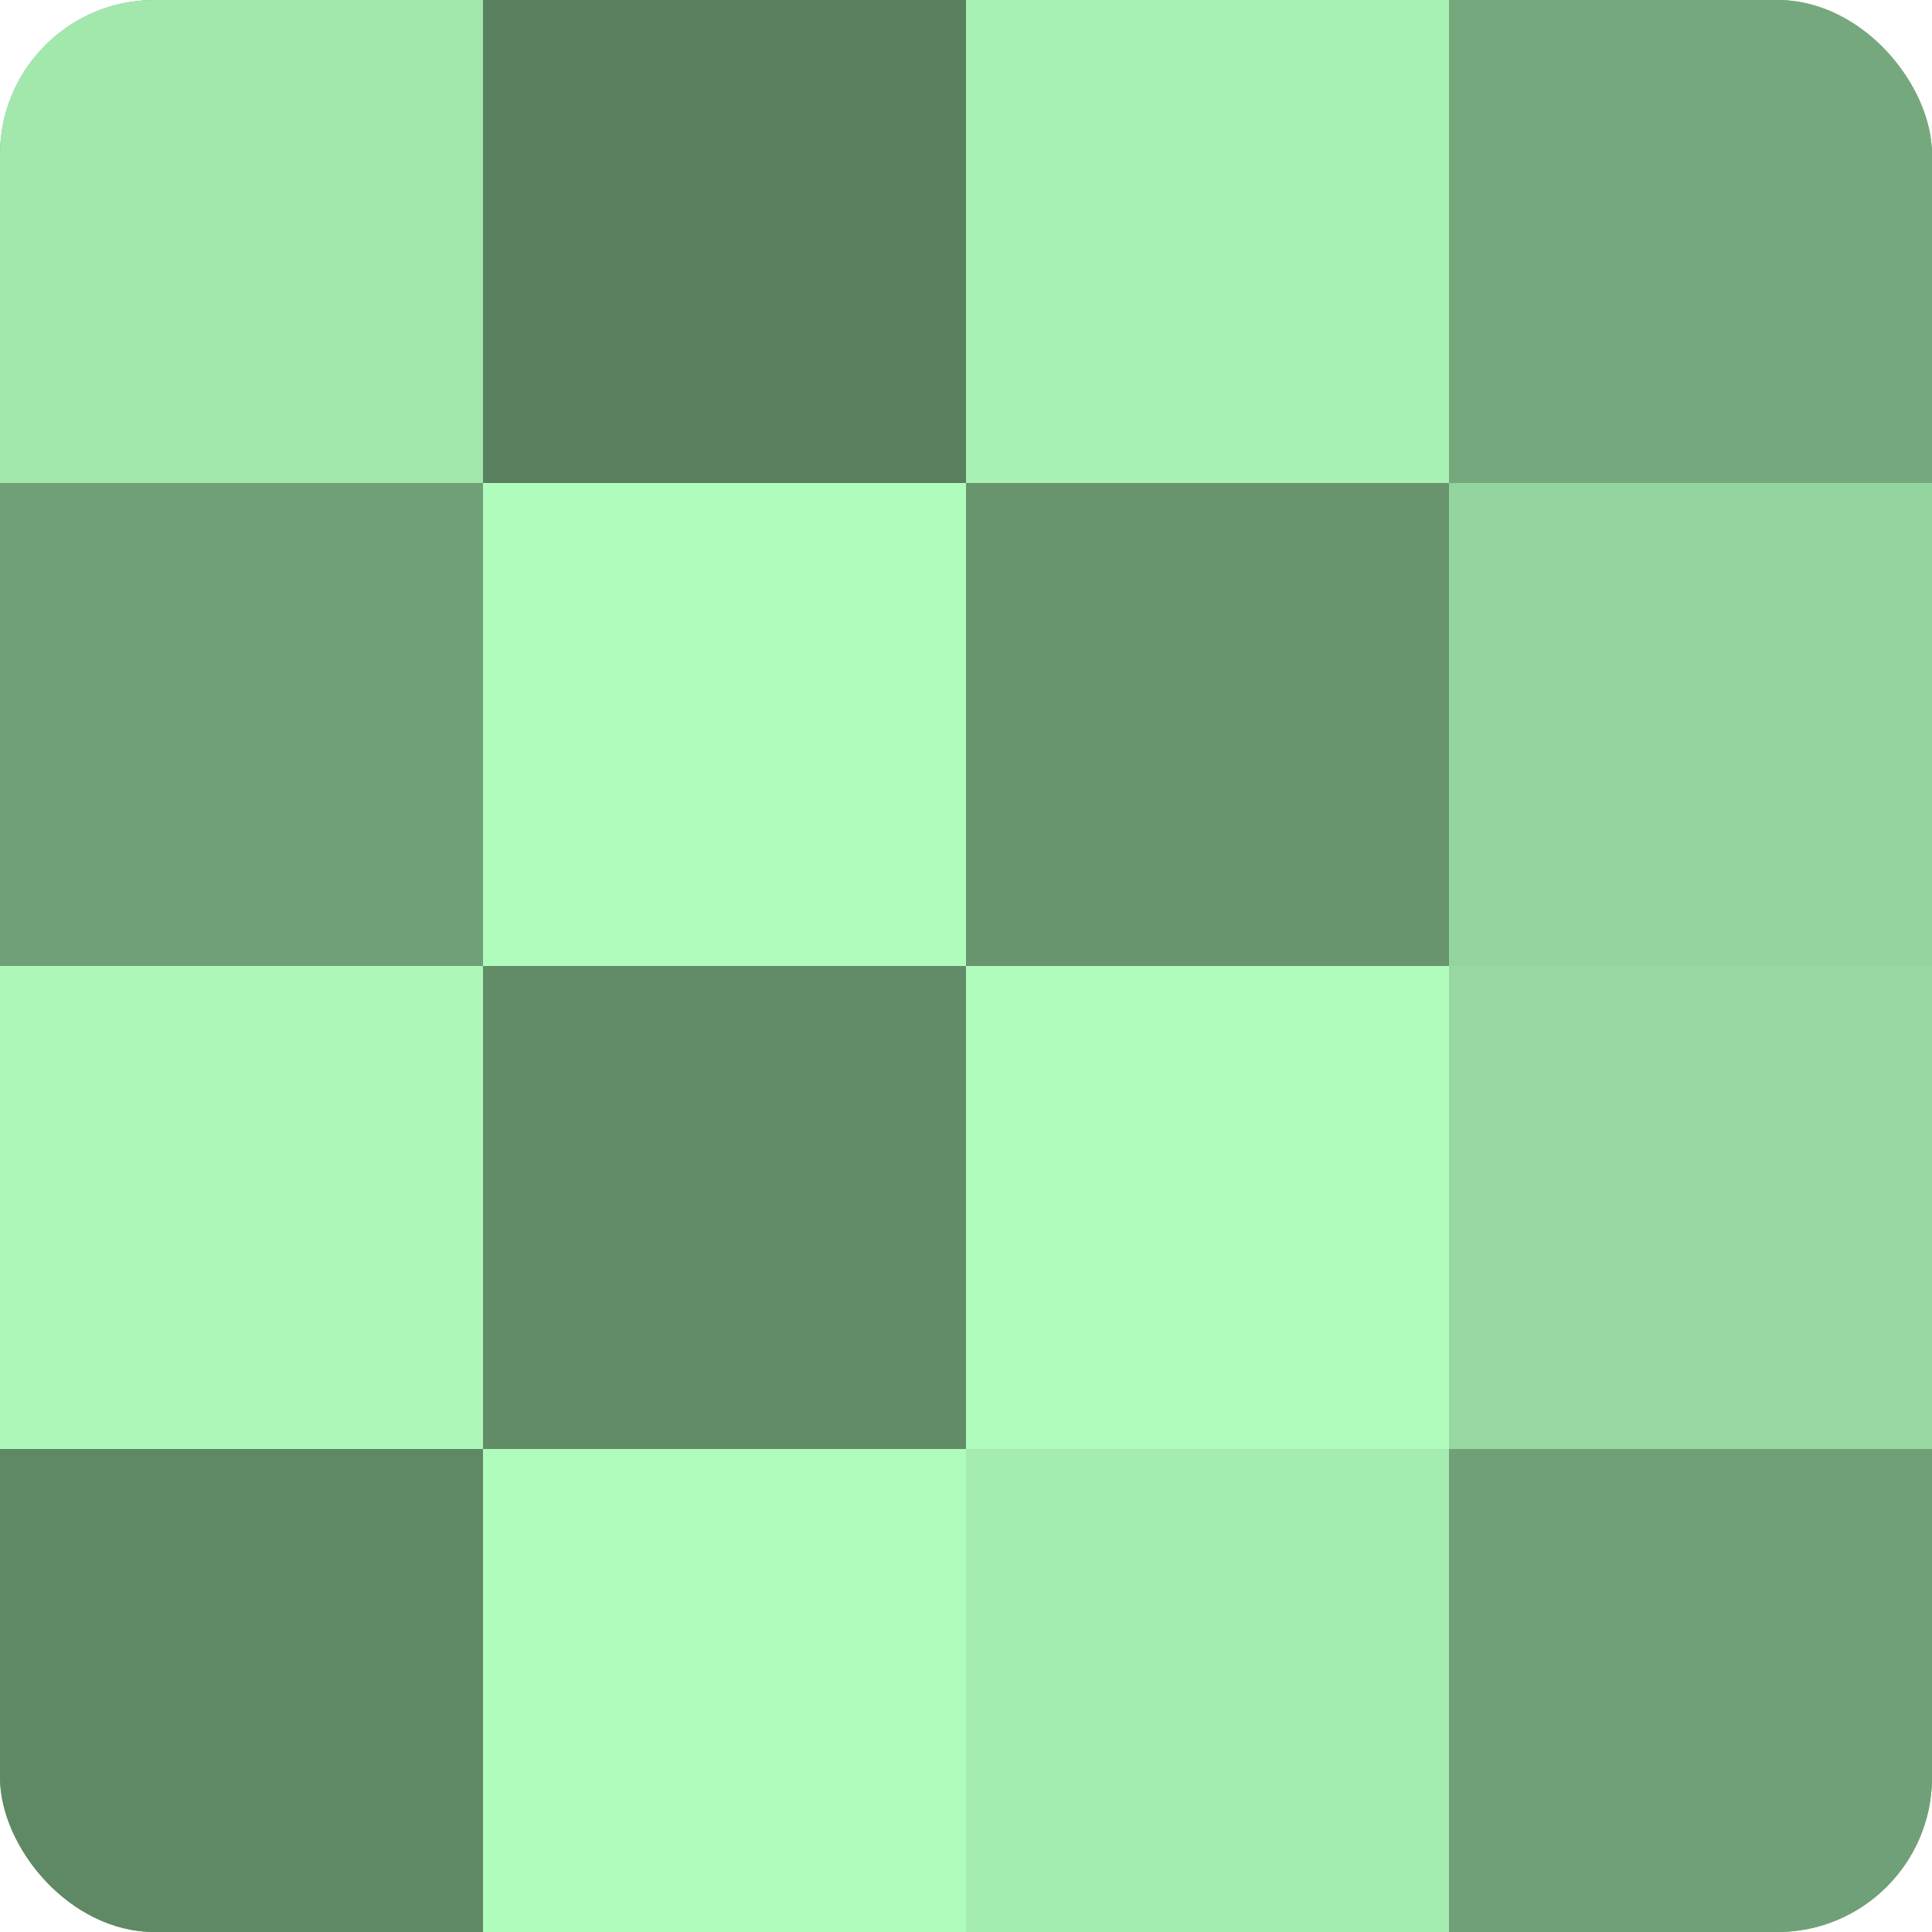 <?xml version="1.0" encoding="UTF-8"?>
<svg xmlns="http://www.w3.org/2000/svg" width="60" height="60" viewBox="0 0 100 100" preserveAspectRatio="xMidYMid meet"><defs><clipPath id="c" width="100" height="100"><rect width="100" height="100" rx="8" ry="8"/></clipPath></defs><g clip-path="url(#c)"><rect width="100" height="100" fill="#70a077"/><rect width="25" height="25" fill="#a2e8ad"/><rect y="25" width="25" height="25" fill="#70a077"/><rect y="50" width="25" height="25" fill="#adf8b9"/><rect y="75" width="25" height="25" fill="#5f8865"/><rect x="25" width="25" height="25" fill="#5a805f"/><rect x="25" y="25" width="25" height="25" fill="#b0fcbc"/><rect x="25" y="50" width="25" height="25" fill="#628c68"/><rect x="25" y="75" width="25" height="25" fill="#b0fcbc"/><rect x="50" width="25" height="25" fill="#a8f0b3"/><rect x="50" y="25" width="25" height="25" fill="#68946e"/><rect x="50" y="50" width="25" height="25" fill="#b0fcbc"/><rect x="50" y="75" width="25" height="25" fill="#a5ecb0"/><rect x="75" width="25" height="25" fill="#76a87d"/><rect x="75" y="25" width="25" height="25" fill="#94d49e"/><rect x="75" y="50" width="25" height="25" fill="#97d8a1"/><rect x="75" y="75" width="25" height="25" fill="#70a077"/></g></svg>
